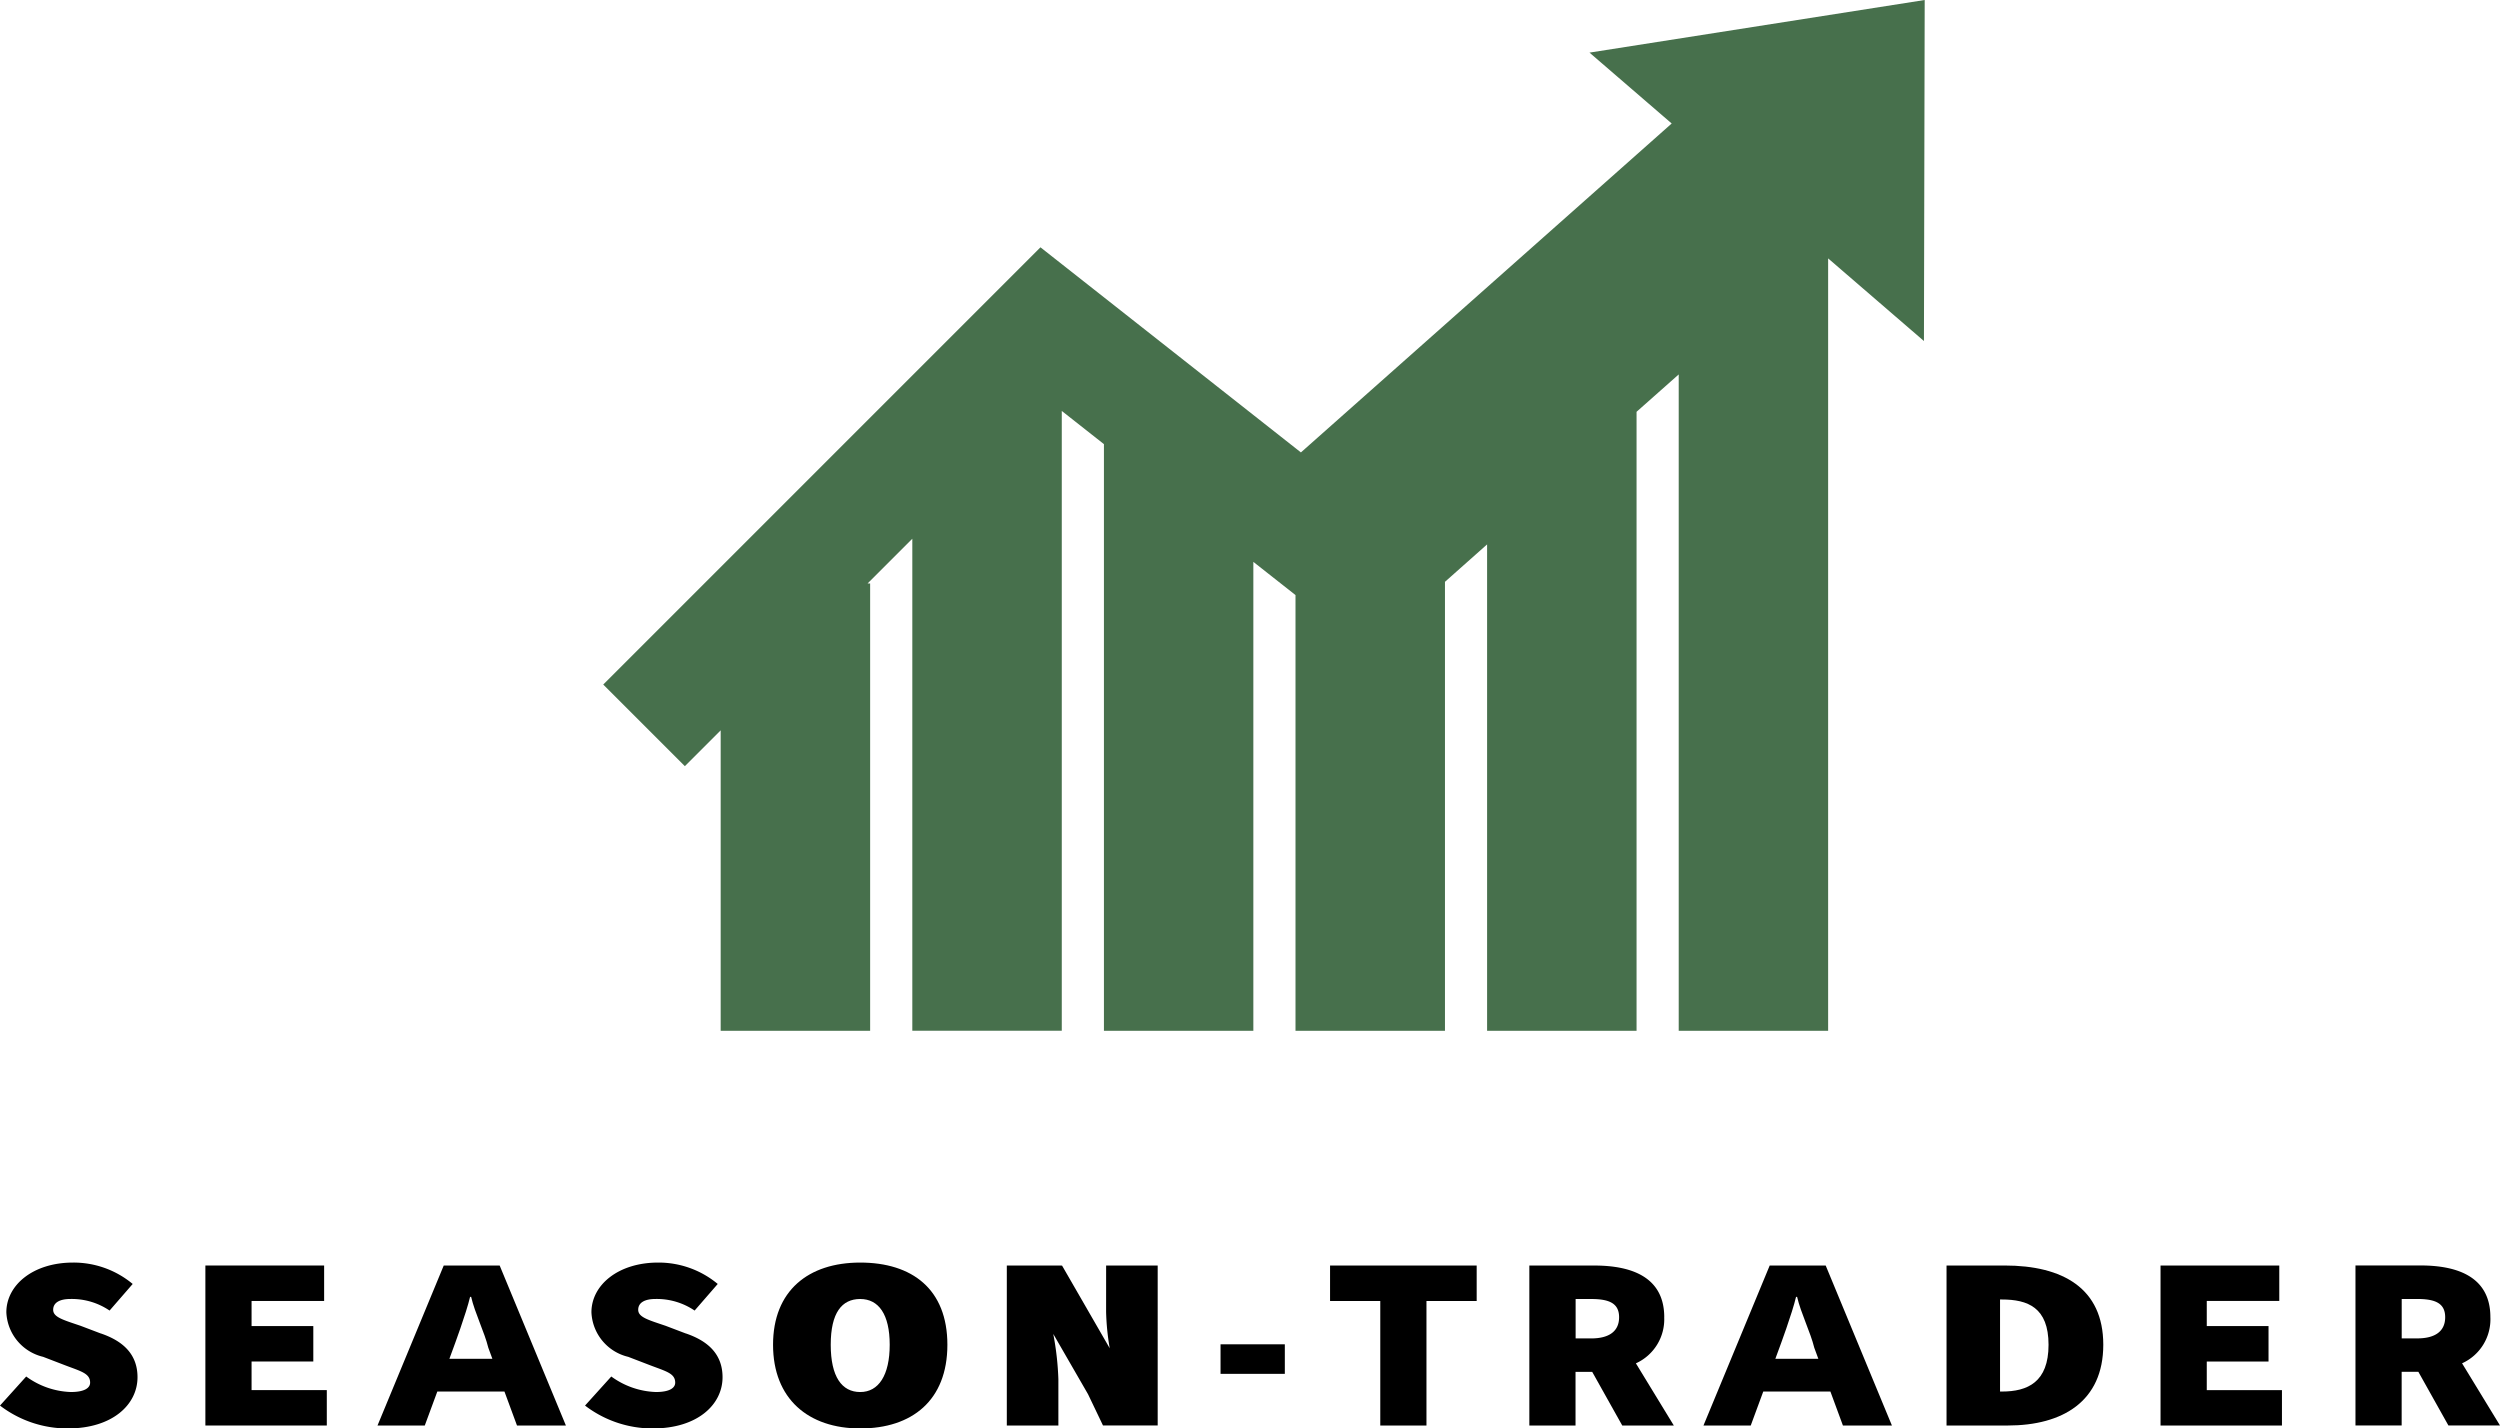 <svg id="season-trader" xmlns="http://www.w3.org/2000/svg" width="157.512" height="90" viewBox="0 0 157.512 90">
  <g id="Group_10687" data-name="Group 10687" transform="translate(0)">
    <g id="Group_10686" data-name="Group 10686" transform="translate(0 79.548)">
      <path id="Path_41328" data-name="Path 41328" d="M6.345,293.456l-1.268-.482c-1.1-.373-1.727-.542-1.727-1.009s.439-.681,1.083-.681a4.242,4.242,0,0,1,2.471.73l1.456-1.676A5.818,5.818,0,0,0,4.6,288.99c-2.505,0-4.2,1.411-4.2,3.132a3.014,3.014,0,0,0,2.317,2.807l1.371.527c1.015.388,1.59.513,1.59,1.1,0,.325-.339.59-1.217.59a5.039,5.039,0,0,1-2.81-.978L0,298a7,7,0,0,0,4.264,1.442c2.842,0,4.4-1.519,4.4-3.226,0-1.4-.847-2.263-2.317-2.762Z" transform="translate(0 -288.99)"/>
      <path id="Path_41329" data-name="Path 41329" d="M48.31,295.688H52.2v-2.232H48.31v-1.582h4.572V289.64H45.4v10.081h7.65V297.49H48.31Z" transform="translate(-32.46 -289.455)"/>
      <path id="Path_41330" data-name="Path 41330" d="M87.623,289.64,83.45,299.721h2.978l.79-2.141h4.23l.79,2.141h3.081L91.146,289.64h-3.52Zm.356,5.877.257-.7s.809-2.172,1.046-3.2h.068c.237,1.023.844,2.232,1.08,3.2l.257.7Z" transform="translate(-59.665 -289.455)"/>
      <path id="Path_41331" data-name="Path 41331" d="M393.5,289.64l-4.173,10.081h2.978l.789-2.141h4.23l.789,2.141H401.2l-4.173-10.081h-3.52Zm.356,5.877.257-.7s.809-2.172,1.046-3.2h.068c.237,1.023.844,2.232,1.08,3.2l.257.7Z" transform="translate(-282 -289.455)"/>
      <path id="Path_41332" data-name="Path 41332" d="M139.955,293.456l-1.268-.482c-1.1-.373-1.727-.542-1.727-1.009s.439-.681,1.083-.681a4.242,4.242,0,0,1,2.471.73l1.456-1.676a5.818,5.818,0,0,0-3.757-1.348c-2.505,0-4.2,1.411-4.2,3.132a3.014,3.014,0,0,0,2.317,2.807l1.371.527c1.015.388,1.59.513,1.59,1.1,0,.325-.339.59-1.217.59a5.039,5.039,0,0,1-2.81-.978L133.61,298a7,7,0,0,0,4.264,1.442c2.842,0,4.4-1.519,4.4-3.226,0-1.4-.847-2.263-2.317-2.762Z" transform="translate(-96.75 -288.99)"/>
      <path id="Path_41333" data-name="Path 41333" d="M182.132,288.99c-3.263,0-5.492,1.767-5.492,5.179s2.229,5.273,5.492,5.273,5.492-1.767,5.492-5.273S185.4,288.99,182.132,288.99Zm0,8.157c-1.157,0-1.858-.961-1.858-2.978s.7-2.884,1.858-2.884,1.858.961,1.858,2.884S183.29,297.147,182.132,297.147Z" transform="translate(-127.934 -288.99)"/>
      <rect id="Rectangle_1157" data-name="Rectangle 1157" width="4.05" height="1.861" transform="translate(76.9 5.15)"/>
      <path id="Path_41334" data-name="Path 41334" d="M303.8,291.875h3.164v7.847h2.91v-7.847h3.164V289.64H303.8Z" transform="translate(-220 -289.455)"/>
      <path id="Path_41335" data-name="Path 41335" d="M357.817,292.9c0-2.514-2.029-3.258-4.4-3.258h-4.1v10.081h2.91v-3.38h1.052l1.893,3.38h3.249l-2.391-3.919a3.042,3.042,0,0,0,1.784-2.907Zm-5.584-1.149h.98c1.151,0,1.759.279,1.759,1.149s-.61,1.334-1.759,1.334h-.98Z" transform="translate(-252.961 -289.455)"/>
      <path id="Path_41336" data-name="Path 41336" d="M448.335,289.64H444.67v10.081h3.859c3.449,0,6.017-1.519,6.017-5.088S451.978,289.64,448.335,289.64Zm-.177,7.941h-.117v-5.8h.117c1.628,0,2.939.5,2.939,2.853S449.783,297.581,448.159,297.581Z" transform="translate(-322.029 -289.455)"/>
      <path id="Path_41337" data-name="Path 41337" d="M497.823,295.688h3.891v-2.232h-3.891v-1.582h4.569V289.64H494.91v10.081h7.65V297.49h-4.737Z" transform="translate(-358.786 -289.455)"/>
      <path id="Path_41338" data-name="Path 41338" d="M547.114,299.714l-2.391-3.919a3.042,3.042,0,0,0,1.784-2.907c0-2.514-2.029-3.258-4.4-3.258h-4.1v10.081h2.91v-3.38h1.052l1.893,3.38h3.249Zm-6.194-7.972h.98c1.152,0,1.759.279,1.759,1.149s-.61,1.334-1.759,1.334h-.98Z" transform="translate(-389.601 -289.448)"/>
      <path id="Path_41339" data-name="Path 41339" d="M236.236,292.556a15.592,15.592,0,0,0,.228,2.3l-3.007-5.216-.026.014-.006-.014H229.98v10.081h3.249v-2.916a18.337,18.337,0,0,0-.322-2.853l2.192,3.8.941,1.967h3.446V289.64h-3.249Z" transform="translate(-166.546 -289.455)"/>
    </g>
    <path id="Path_41340" data-name="Path 41340" d="M225.468,0l-21.12,3.315,5.179,4.466-23.36,20.724L169.757,15.582,142.21,43.13l5.142,5.142,2.257-2.257V64.945h9.417V36.762h-.162l2.819-2.819v31H171.1V25.891l2.656,2.092V64.945h9.414V35.4l2.656,2.092V64.945h9.417V36.657l2.654-2.357V64.945h9.417v-39l2.656-2.354V64.945h9.414V16.28l6.037,5.207Z" transform="translate(-104.203)" fill="#47704c"/>
  </g>
</svg>

